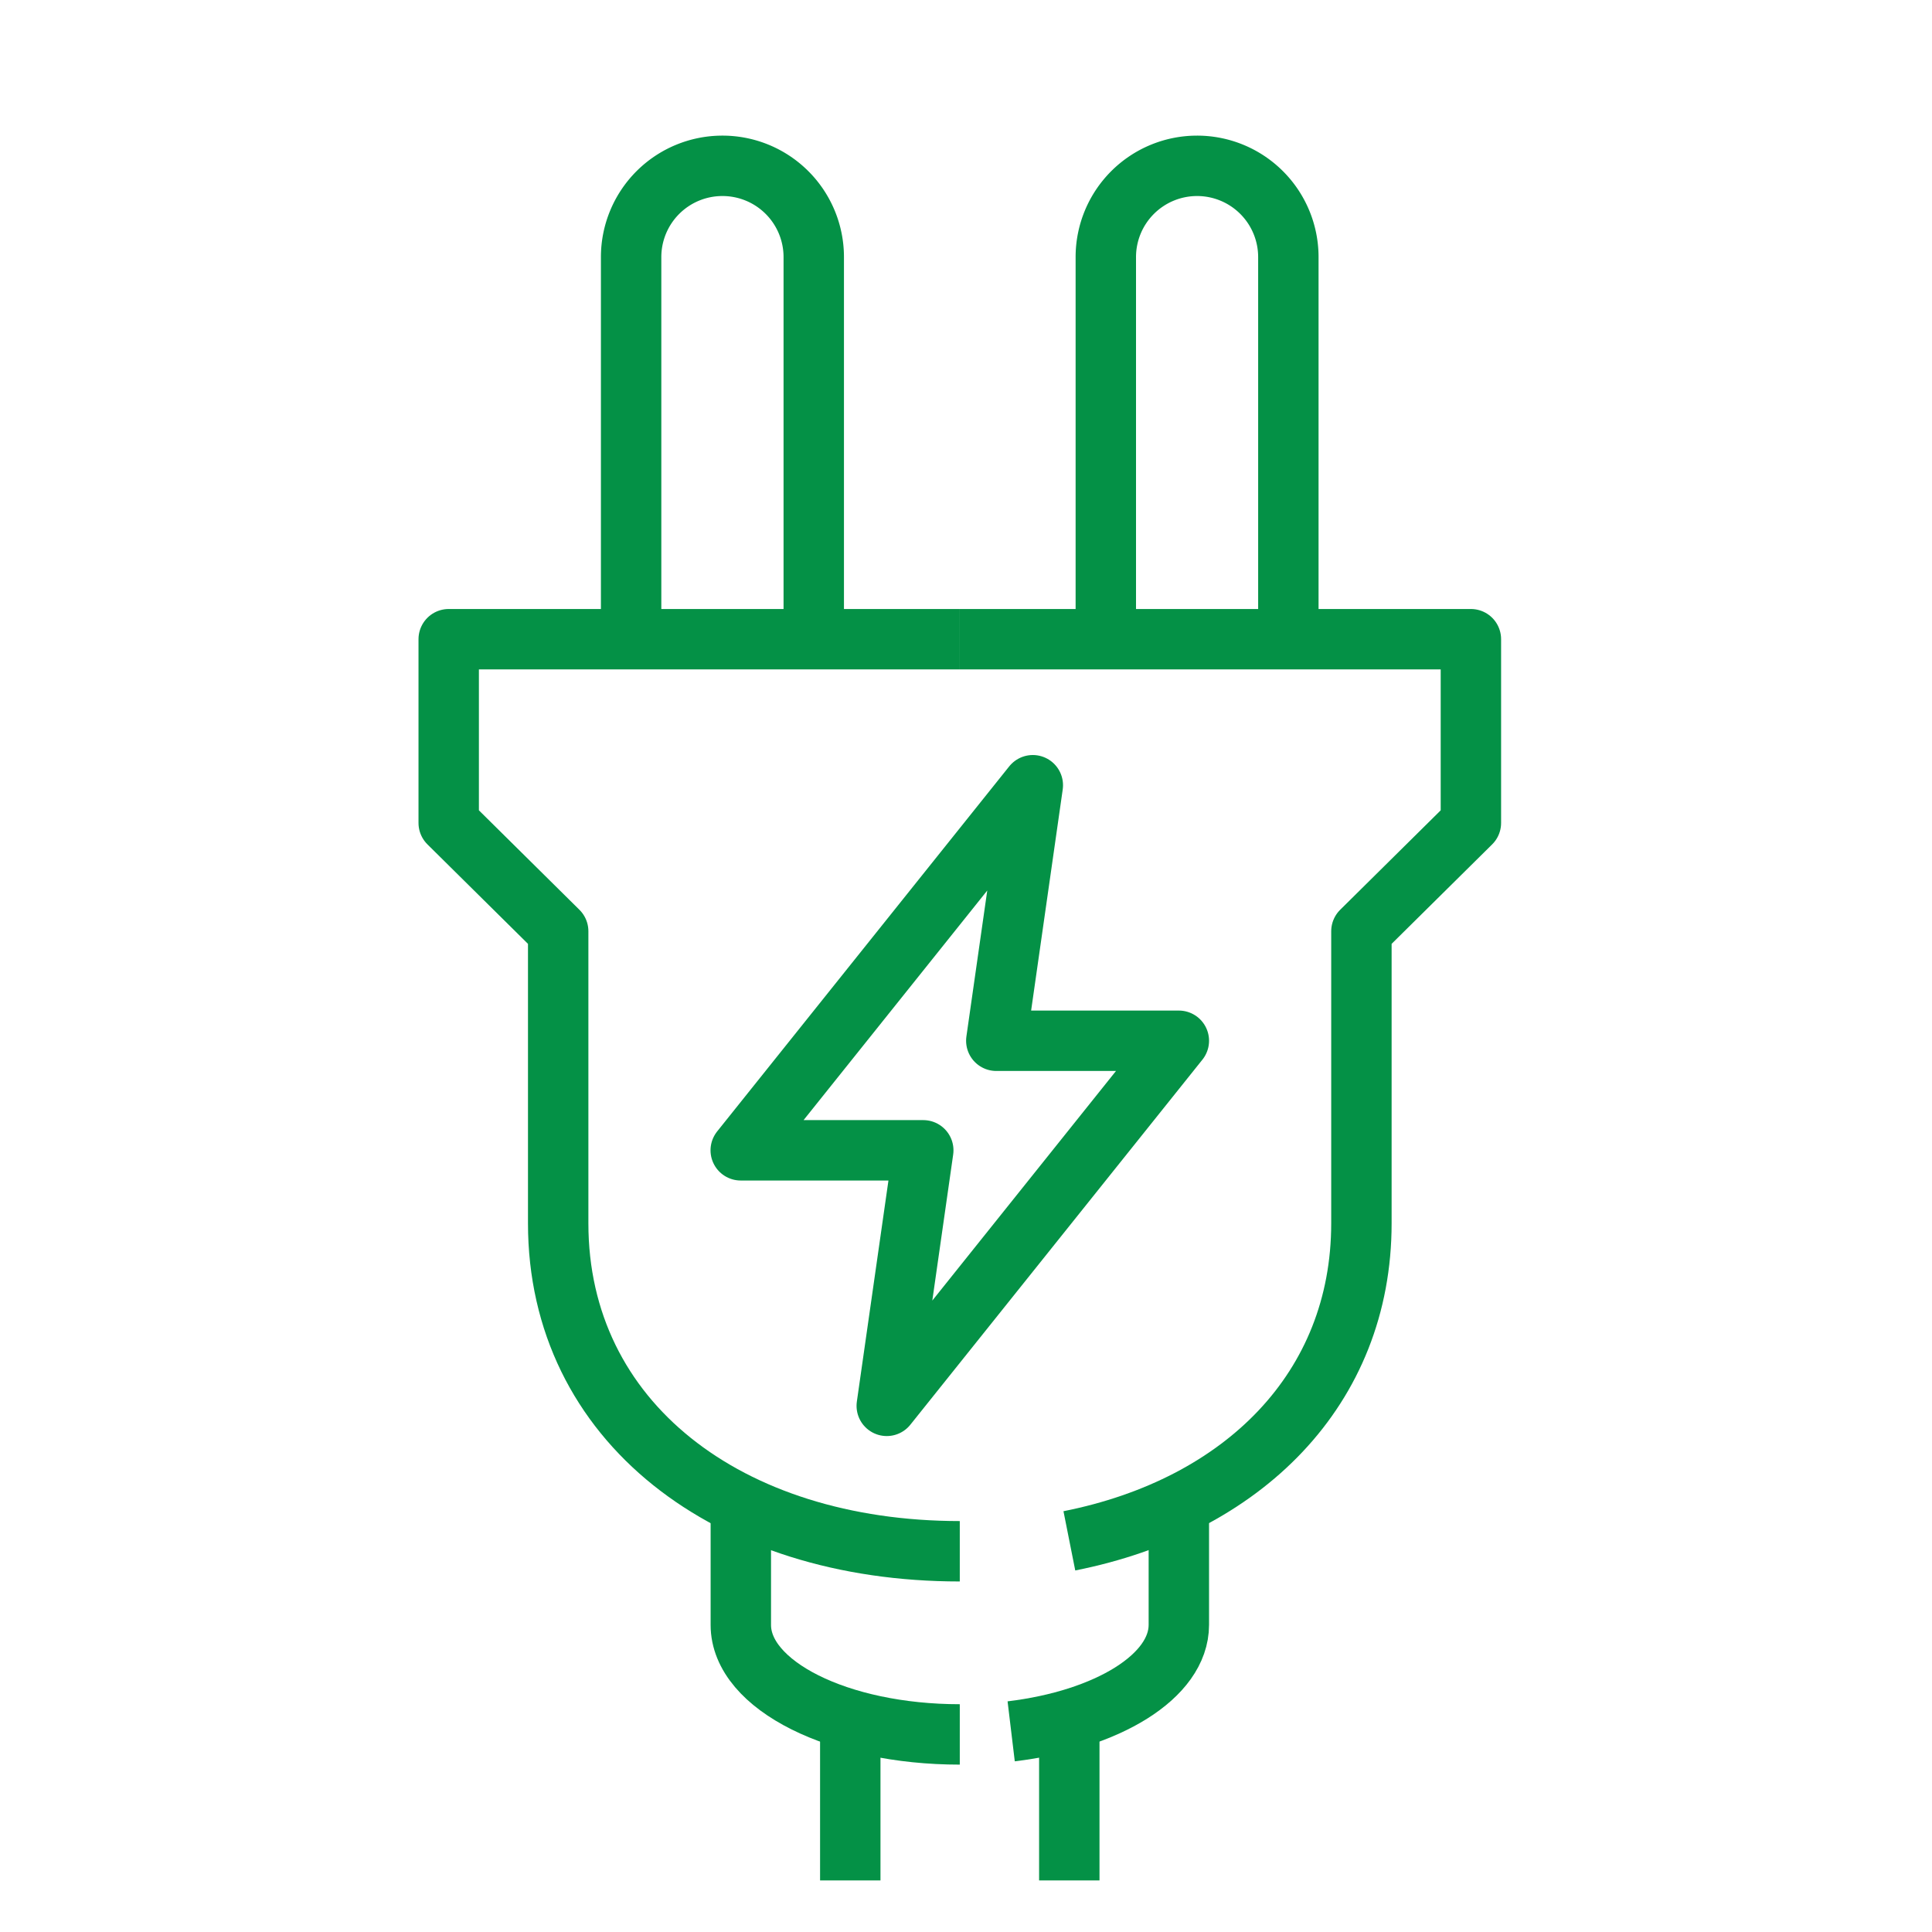 <svg id="Layer_1" data-name="Layer 1" xmlns="http://www.w3.org/2000/svg" viewBox="0 0 600 600"><defs><style>.cls-1{fill:none;stroke:#049146;stroke-linejoin:round;stroke-width:18.76px;}</style></defs><title>iconArtboard 10</title><path class="cls-1" d="M252.72,198.51V79.84A28.34,28.34,0,0,0,224.37,51.5h0A28.34,28.34,0,0,0,196,79.84V198.51"/><path class="cls-1" d="M400.11,198.51V79.84A28.34,28.34,0,0,0,371.76,51.5h0a28.34,28.34,0,0,0-28.34,28.34V198.51"/><line class="cls-1" x1="264.06" y1="538.64" x2="264.06" y2="583.99"/><path class="cls-1" d="M298.07,481.76c-72,0-124.72-40.33-124.72-101.85v-90.7l-34-33.64V198.51H298.07"/><path class="cls-1" d="M298.07,198.51H456.8v57.06l-34,33.64v90.7c0,51.34-36.68,87.87-90.7,98.61"/><line class="cls-1" x1="332.08" y1="538.64" x2="332.08" y2="583.99"/><path class="cls-1" d="M298.07,538.64c-37.57,0-68-15.23-68-34v-34"/><path class="cls-1" d="M366.1,470.61v34c0,16-22.2,29.48-52.07,33.07"/><polygon class="cls-1" points="309.41 323.22 320.75 243.86 230.04 357.24 286.73 357.24 275.39 436.6 366.1 323.22 309.41 323.22"/></svg>
